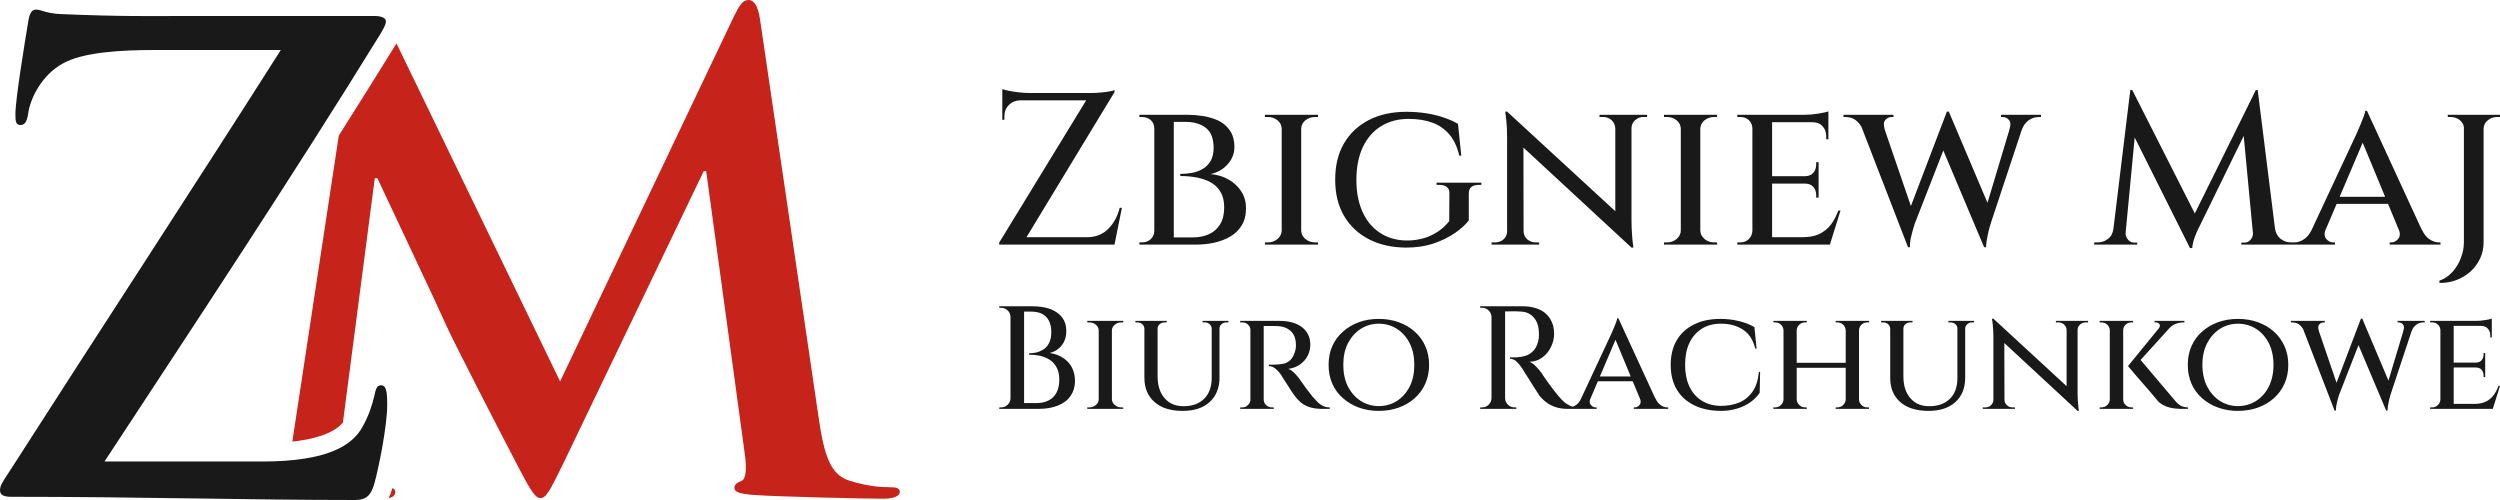 <?xml version="1.0" encoding="UTF-8"?>
<!DOCTYPE svg PUBLIC "-//W3C//DTD SVG 1.1//EN" "http://www.w3.org/Graphics/SVG/1.1/DTD/svg11.dtd">
<!-- Creator: CorelDRAW SE -->
<svg xmlns="http://www.w3.org/2000/svg" xml:space="preserve" width="250px" height="50px" version="1.1" style="shape-rendering:geometricPrecision; text-rendering:geometricPrecision; image-rendering:optimizeQuality; fill-rule:evenodd; clip-rule:evenodd"
viewBox="0 0 250 50"
 xmlns:xlink="http://www.w3.org/1999/xlink">
 <defs>
  <style type="text/css">
   <![CDATA[
    .fil2 {fill:#191919;fill-rule:nonzero}
    .fil1 {fill:#191919;fill-rule:nonzero}
    .fil0 {fill:#C6231B;fill-rule:nonzero}
   ]]>
  </style>
 </defs>
 <g id="Warstwa_x0020_1">
  <path class="fil0" d="M29.34 43.46c-0.03,0.23 -0.07,0.46 -0.11,0.7 1.93,-0.21 4.02,-0.7 5.06,-1.9l3.19 -24.44 0.26 0c2.24,4.81 6.09,12.89 6.66,14.23 0.77,1.8 5.84,11.6 7.38,14.55 1.02,1.93 1.66,3.21 2.24,3.21 0.58,0 0.9,-0.58 2.37,-3.59l13.98 -29.1 0.25 0 3.85 28.2c0.26,1.8 0.06,2.63 -0.32,2.76 -0.45,0.19 -0.71,0.38 -0.71,0.7 0,0.39 0.39,0.58 1.86,0.71 2.57,0.19 11.41,0.38 13.02,0.38 0.89,0 1.66,-0.19 1.66,-0.7 0,-0.39 -0.45,-0.45 -1.02,-0.45 -0.84,0 -2.12,-0.07 -3.98,-0.64 -1.92,-0.58 -2.56,-2.44 -3.14,-6.48l-5.83 -39.61c-0.19,-1.35 -0.58,-1.99 -1.16,-1.99 -0.57,0 -0.89,0.51 -1.41,1.54l-17.43 36.6 -16.36 -33.8c-1.91,3.08 -3.83,6.16 -5.77,9.22l-4.54 29.9zm9.53 6.35c0.43,-0.09 0.66,-0.27 0.66,-0.64 0,-0.17 -0.11,-0.28 -0.29,-0.35l-0.01 0.01c-0.1,0.36 -0.22,0.68 -0.36,0.98z"/>
  <path class="fil1" d="M10.45 46.15c9.04,-13.78 18.78,-28.46 27.63,-42.82 0.25,-0.45 0.51,-0.83 0.51,-1.21 0,-0.32 -0.45,-0.52 -1.09,-0.52l-19.55 0c-2.63,0 -5.71,0.07 -11.8,-0.19 -1.6,-0.06 -1.98,-0.45 -2.56,-0.45 -0.38,0 -0.64,0.32 -0.77,1.22 -0.32,1.92 -1.28,7.76 -1.28,9.23 0,0.77 0.06,1.09 0.51,1.09 0.39,0 0.64,-0.26 0.77,-1.15 0.19,-1.48 1.35,-3.85 3.46,-5 2.05,-1.16 5.96,-1.35 9.23,-1.35l12.57 0c-8.59,13.53 -18.08,28.01 -27.12,42.12 -0.77,1.15 -0.96,1.47 -0.96,1.92 0,0.45 0.38,0.64 1.09,0.64 12.95,0 23.72,0.32 34.42,0.32 1.16,0 1.61,-0.51 1.93,-1.67 0.45,-1.6 1.28,-5.77 1.28,-7.82 0,-1.53 -0.13,-1.98 -0.64,-1.98 -0.39,0 -0.51,0.38 -0.64,1.02 -0.2,0.9 -0.58,2.05 -1.16,3.08 -1.02,1.92 -3.52,3.52 -10.06,3.52l-15.77 0z"/>
  <path class="fil2" d="M111.45 9.01c0,0 0,0.04 0,0.1 0,0.07 0,0.1 0,0.1l-9.25 15.25 -2.28 0 0 -0.2 8.7 -14.23 -8.39 0 0 -0.73 8.93 0c0.29,0 0.59,-0.02 0.92,-0.05 0.32,-0.02 0.61,-0.06 0.86,-0.11 0.26,-0.04 0.43,-0.08 0.51,-0.13zm0.02 14.71l-0.12 0.74 -10 0 0 -0.74 10.12 0zm0.72 -2.94l-0.74 3.68 -3.22 0 0.19 -0.58 0.29 -0.16c0.85,0 1.55,-0.27 2.11,-0.83 0.55,-0.55 0.94,-1.26 1.15,-2.11l0.22 0zm-10.17 -10.75c-0.46,0.02 -0.84,0.17 -1.13,0.47 -0.3,0.29 -0.45,0.67 -0.45,1.13l0 0.35 -0.21 0 0 -2.01 1.79 0 0 0.06zm-1.79 -1.12c0.14,0.05 0.36,0.11 0.66,0.17 0.29,0.06 0.62,0.11 0.98,0.15 0.36,0.04 0.69,0.07 0.99,0.07l-2.63 0.23 0 -0.62zm15.68 2.57l2.9 0c0.44,0 0.94,0.04 1.47,0.12 0.53,0.08 1.04,0.23 1.51,0.44 0.48,0.22 0.87,0.54 1.18,0.98 0.31,0.43 0.47,1 0.47,1.71 0,0.46 -0.12,0.88 -0.35,1.26 -0.23,0.38 -0.53,0.69 -0.88,0.93 -0.37,0.24 -0.75,0.4 -1.15,0.49 0.68,0.06 1.28,0.24 1.81,0.55 0.54,0.31 0.96,0.71 1.27,1.2 0.31,0.49 0.46,1.04 0.46,1.64 0,0.7 -0.14,1.28 -0.43,1.74 -0.29,0.47 -0.67,0.85 -1.17,1.13 -0.49,0.28 -1.03,0.48 -1.62,0.61 -0.59,0.12 -1.18,0.18 -1.77,0.18l-2.42 0c0,0 0,-0.06 0.01,-0.18 0,-0.13 0.01,-0.25 0.01,-0.36 0,-0.12 0,-0.18 0,-0.18l2.07 0c0.59,0 1.12,-0.1 1.59,-0.31 0.47,-0.21 0.85,-0.53 1.13,-0.98 0.28,-0.45 0.42,-1.02 0.42,-1.71 0,-0.64 -0.13,-1.16 -0.38,-1.57 -0.25,-0.41 -0.59,-0.73 -1,-0.95 -0.42,-0.23 -0.89,-0.38 -1.41,-0.48 -0.52,-0.09 -1.05,-0.14 -1.6,-0.14l0 -0.21c0.37,0 0.76,-0.03 1.15,-0.1 0.38,-0.07 0.74,-0.19 1.06,-0.38 0.33,-0.19 0.6,-0.45 0.81,-0.79 0.2,-0.34 0.31,-0.78 0.31,-1.33 0,-0.92 -0.25,-1.59 -0.76,-1.99 -0.5,-0.4 -1.18,-0.61 -2.03,-0.61l-2.47 0c0,-0.01 -0.01,-0.07 -0.05,-0.19 -0.03,-0.11 -0.07,-0.23 -0.1,-0.35 -0.03,-0.11 -0.04,-0.17 -0.04,-0.17zm1.47 0l0 12.98 -1.95 0 0 -12.98 1.95 0zm-1.88 11.59l0 1.39 -1.56 0 0 -0.22c0,0 0.04,0 0.12,0 0.08,0 0.12,0 0.12,0 0.37,0 0.68,-0.11 0.91,-0.34 0.23,-0.23 0.34,-0.51 0.34,-0.83l0.07 0zm0 -10.21l-0.07 0c0,-0.34 -0.11,-0.62 -0.34,-0.84 -0.23,-0.21 -0.54,-0.32 -0.91,-0.32 0,0 -0.04,0 -0.12,0 -0.08,0 -0.12,0 -0.12,0l0 -0.22 1.56 0 0 1.38zm14.62 -1.38l0 12.98 -1.95 0 0 -12.98 1.95 0zm-1.88 11.59l0 1.39 -1.75 0 0 -0.22c0,0 0.04,0 0.14,0 0.09,0 0.15,0 0.16,0 0.37,0 0.7,-0.11 0.96,-0.34 0.27,-0.23 0.41,-0.51 0.42,-0.83l0.07 0zm1.82 0l0.06 0c0.01,0.32 0.15,0.6 0.42,0.83 0.27,0.23 0.6,0.34 0.99,0.34 0,0 0.04,0 0.13,0 0.08,0 0.13,0 0.13,0l0.02 0.22 -1.75 0 0 -1.39zm0 -10.21l0 -1.38 1.75 0 -0.02 0.22c0,0 -0.05,0 -0.13,0 -0.09,0 -0.13,0 -0.13,0 -0.39,0 -0.72,0.11 -0.99,0.33 -0.27,0.22 -0.41,0.5 -0.42,0.83l-0.06 0zm-1.82 0l-0.07 0c-0.01,-0.33 -0.15,-0.61 -0.42,-0.83 -0.26,-0.22 -0.59,-0.33 -0.98,-0.33 0,0 -0.05,0 -0.14,0 -0.1,0 -0.14,0 -0.14,0l0 -0.22 1.75 0 0 1.38zm12.41 -1.68c0.67,0 1.31,0.05 1.92,0.14 0.61,0.09 1.19,0.23 1.74,0.41 0.55,0.18 1.05,0.4 1.49,0.66l0.33 3.18 -0.2 0c-0.2,-0.87 -0.53,-1.57 -0.98,-2.11 -0.46,-0.54 -1.02,-0.94 -1.7,-1.19 -0.68,-0.25 -1.47,-0.38 -2.38,-0.38 -1.07,0 -1.99,0.25 -2.78,0.74 -0.78,0.49 -1.39,1.19 -1.82,2.11 -0.42,0.91 -0.63,2 -0.63,3.27 0,1.23 0.21,2.3 0.63,3.21 0.41,0.9 1,1.6 1.77,2.09 0.76,0.49 1.66,0.74 2.68,0.74 0.55,0 1.07,-0.07 1.58,-0.21 0.5,-0.13 0.98,-0.35 1.43,-0.64 0.44,-0.28 0.84,-0.64 1.19,-1.08l0.02 -2.79c0.01,-0.27 -0.07,-0.48 -0.25,-0.62 -0.18,-0.15 -0.42,-0.22 -0.73,-0.22l-0.3 0 0 -0.22 4.48 0 0 0.22 -0.28 0c-0.65,0 -0.98,0.29 -0.98,0.86l0 2.69c-0.31,0.42 -0.77,0.83 -1.37,1.25 -0.6,0.42 -1.31,0.77 -2.13,1.05 -0.82,0.28 -1.74,0.42 -2.77,0.42 -1.43,-0.01 -2.67,-0.29 -3.73,-0.84 -1.06,-0.55 -1.89,-1.33 -2.48,-2.34 -0.59,-1.01 -0.88,-2.21 -0.88,-3.61 0,-1.41 0.29,-2.62 0.88,-3.63 0.59,-1.01 1.42,-1.79 2.49,-2.34 1.07,-0.55 2.32,-0.82 3.76,-0.82zm10.06 -0.02l12.22 11.25 0.22 2.35 -12.2 -11.29 -0.24 -2.31zm0.07 11.96l0 1.34 -1.62 0 0 -0.22c0,0 0.06,0 0.18,0 0.12,0 0.18,0 0.18,0 0.34,0 0.62,-0.11 0.85,-0.32 0.23,-0.22 0.34,-0.49 0.34,-0.8l0.07 0zm1.58 0c0,0.31 0.12,0.58 0.35,0.8 0.24,0.21 0.52,0.32 0.84,0.32 0,0 0.06,0 0.18,0 0.12,0 0.18,0 0.18,0l0 0.22 -1.62 0 0 -1.34 0.07 0zm-1.65 -11.96l1.63 1.9 0.02 11.4 -1.65 0 0 -10.66c0,-0.74 -0.03,-1.36 -0.09,-1.88 -0.07,-0.51 -0.1,-0.76 -0.1,-0.76l0.19 0zm12.44 0.32l0 10.58c0,0.48 0.02,0.92 0.05,1.33 0.02,0.41 0.06,0.74 0.09,0.99 0.04,0.26 0.05,0.38 0.05,0.38l-0.19 0 -1.62 -1.92 0 -11.36 1.62 0zm-0.06 1.34l0 -1.34 1.62 0 0 0.22c0,0 -0.06,0 -0.19,0 -0.12,0 -0.18,0 -0.18,0 -0.32,0 -0.59,0.11 -0.83,0.32 -0.24,0.22 -0.36,0.48 -0.36,0.8l-0.06 0zm-1.56 0c-0.02,-0.32 -0.14,-0.58 -0.37,-0.8 -0.23,-0.21 -0.51,-0.32 -0.84,-0.32 0,0 -0.06,0 -0.19,0 -0.12,0 -0.18,0 -0.18,0l0 -0.22 1.62 0 0 1.34 -0.04 0zm8.5 -1.34l0 12.98 -1.95 0 0 -12.98 1.95 0zm-1.88 11.59l0 1.39 -1.75 0 0 -0.22c0,0 0.04,0 0.14,0 0.09,0 0.14,0 0.16,0 0.37,0 0.69,-0.11 0.96,-0.34 0.27,-0.23 0.41,-0.51 0.42,-0.83l0.07 0zm1.81 0l0.07 0c0.01,0.32 0.16,0.6 0.42,0.83 0.27,0.23 0.6,0.34 0.98,0.34 0,0 0.05,0 0.14,0 0.08,0 0.13,0 0.13,0l0.02 0.22 -1.76 0 0 -1.39zm0 -10.21l0 -1.38 1.76 0 -0.02 0.22c0,0 -0.05,0 -0.13,0 -0.09,0 -0.14,0 -0.14,0 -0.38,0 -0.71,0.11 -0.98,0.33 -0.26,0.22 -0.41,0.5 -0.42,0.83l-0.07 0zm-1.81 0l-0.07 0c-0.01,-0.33 -0.15,-0.61 -0.42,-0.83 -0.27,-0.22 -0.59,-0.33 -0.98,-0.33 0,0 -0.05,0 -0.14,0 -0.1,0 -0.14,0 -0.14,0l0 -0.22 1.75 0 0 1.38zm9.06 -1.38l0 12.98 -1.97 0 0 -12.98 1.97 0zm5.56 12.24l0.15 0.74 -5.75 0 0 -0.74 5.6 0zm-0.91 -6.1l0 0.74 -4.69 0 0 -0.74 4.69 0zm0.98 -6.14l0 0.74 -5.67 0 0 -0.74 5.67 0zm1.21 9.58l-1.06 3.4 -3.44 0 0.71 -0.74c0.68,0 1.25,-0.11 1.7,-0.33 0.45,-0.23 0.83,-0.54 1.14,-0.94 0.3,-0.41 0.54,-0.87 0.73,-1.39l0.22 0zm-2.19 -2.74l0 1.44 -0.24 0 0 -0.23c0,-0.33 -0.09,-0.61 -0.29,-0.84 -0.19,-0.22 -0.48,-0.33 -0.85,-0.33l0 -0.04 1.38 0zm0 -2.1l0 1.45 -1.38 0 0 -0.05c0.37,0 0.66,-0.11 0.85,-0.34 0.2,-0.23 0.29,-0.51 0.29,-0.83l0 -0.23 0.24 0zm0.98 -4.07l0 1.78 -0.22 0 0 -0.29c0,-0.42 -0.12,-0.76 -0.37,-1.02 -0.24,-0.27 -0.58,-0.4 -1.02,-0.4l0 -0.07 1.61 0zm0 -1.01l0 0.56 -2.41 -0.22c0.45,0 0.92,-0.04 1.41,-0.12 0.49,-0.08 0.82,-0.15 1,-0.22zm-7.55 11.93l0.23 1.39 -1.79 0 0 -0.22c0,0 0.04,0 0.14,0 0.09,0 0.15,0 0.16,0 0.35,0 0.63,-0.11 0.86,-0.34 0.22,-0.23 0.34,-0.51 0.35,-0.83l0.05 0zm0 -10.23l-0.05 0c-0.01,-0.33 -0.13,-0.6 -0.35,-0.82 -0.23,-0.21 -0.51,-0.32 -0.86,-0.32 -0.01,0 -0.07,0 -0.16,0 -0.1,0 -0.14,0 -0.14,0l0 -0.22 1.79 0 -0.23 1.36zm10.44 -1.23l2.28 0 3.31 9.67 -0.52 3.44 -5.07 -13.11zm9.15 -0.45l0.26 1.82 -3.67 9.4c0,0 -0.04,0.12 -0.11,0.36 -0.08,0.24 -0.15,0.54 -0.24,0.9 -0.09,0.36 -0.13,0.72 -0.13,1.08l-0.19 0 -0.48 -2.1 4.37 -11.46 0.19 0zm0 0l4.2 9.9 -0.67 3.66 -4.48 -10.62 0.95 -2.94zm7.75 0.45l-3.57 10.77c0,0 -0.04,0.13 -0.11,0.38 -0.07,0.25 -0.14,0.56 -0.21,0.91 -0.08,0.35 -0.12,0.7 -0.14,1.05l-0.19 0 -0.37 -2.08 3.31 -11.03 1.28 0zm-1.69 1.34c0.15,-0.45 0.13,-0.77 -0.05,-0.96 -0.18,-0.2 -0.39,-0.29 -0.62,-0.29l-0.17 0 0 -0.22 4 0 0 0.22c0,0 -0.02,0 -0.08,0 -0.05,0 -0.07,0 -0.07,0 -0.42,0 -0.79,0.11 -1.1,0.34 -0.31,0.23 -0.52,0.54 -0.66,0.91l-1.25 0zm-12.46 0l-2.21 0c-0.15,-0.37 -0.38,-0.68 -0.67,-0.91 -0.29,-0.23 -0.64,-0.34 -1.08,-0.34 0,0 -0.03,0 -0.08,0 -0.06,0 -0.09,0 -0.09,0l0 -0.22 5 0 0 0.22 -0.18 0c-0.23,0 -0.44,0.09 -0.63,0.29 -0.18,0.19 -0.2,0.51 -0.06,0.96zm37.1 -3.94l0.17 1.76 -5.75 11.77c0,0 -0.06,0.12 -0.19,0.37 -0.12,0.25 -0.24,0.56 -0.37,0.9 -0.12,0.35 -0.19,0.68 -0.22,1l-0.22 0 -0.47 -1.54 7.05 -14.26zm-13.76 13.87l0 1.58 -2.4 0 0 -0.22c0.01,0 0.08,0 0.18,0 0.11,0 0.17,0 0.17,0 0.39,0 0.73,-0.12 1.03,-0.35 0.31,-0.24 0.49,-0.58 0.54,-1.01l0.48 0zm0.74 0.35c0,0.01 0,0.03 0,0.04 0,0.02 0,0.04 0,0.07 0,0.22 0.08,0.44 0.25,0.63 0.16,0.2 0.36,0.29 0.59,0.29l0.32 0 0 0.2 -1.31 0 0 -1.23 0.15 0zm0.47 -14.22l0.2 0 0.54 1.58 -1.32 13.87 -1.3 0 1.88 -15.45zm0.2 0l6.51 12.85 -0.74 2.95 -6.23 -12.46 0.46 -3.34zm12.54 0l1.93 15.45 -2.3 0 -1.14 -12.05 1.32 -3.4 0.19 0zm1.28 13.87l0.45 0c0.08,0.43 0.26,0.77 0.57,1.01 0.3,0.23 0.64,0.35 1.01,0.35 0,0 0.06,0 0.18,0 0.11,0 0.17,0 0.17,0l0 0.22 -2.38 0 0 -1.58zm-1.75 0.35l0.15 0 0 1.23 -1.32 0 0 -0.2 0.32 0c0.25,0 0.45,-0.09 0.61,-0.29 0.16,-0.19 0.24,-0.41 0.24,-0.63 0,-0.03 0,-0.05 0,-0.07 0,-0.01 0,-0.03 0,-0.04zm11.4 -12.14l6.1 13.24 -2.36 0 -4.41 -10.64 0.67 -2.6zm-4.14 11.84c-0.15,0.41 -0.13,0.74 0.07,0.97 0.2,0.23 0.43,0.34 0.69,0.34l0.18 0 0 0.22 -4.2 0 0 -0.22c0,0 0.03,0 0.08,0 0.06,0 0.09,0 0.09,0 0.29,0 0.59,-0.1 0.91,-0.3 0.32,-0.2 0.59,-0.54 0.82,-1.01l1.36 0zm4.14 -11.84l0.13 1.86 -4.87 11.44 -1.45 0 5.11 -10.94c0.01,-0.03 0.06,-0.14 0.15,-0.34 0.08,-0.19 0.18,-0.42 0.29,-0.68 0.11,-0.26 0.21,-0.51 0.3,-0.76 0.1,-0.24 0.15,-0.43 0.16,-0.58l0.18 0zm2.33 8.59l0 0.71 -5.66 0 0 -0.71 5.66 0zm0.85 3.25l2.29 0c0.22,0.47 0.48,0.81 0.8,1.01 0.32,0.2 0.62,0.3 0.91,0.3 0,0 0.03,0 0.09,0 0.05,0 0.08,0 0.08,0l0 0.22 -5.08 0 0 -0.22 0.17 0c0.25,0 0.47,-0.11 0.67,-0.34 0.2,-0.23 0.23,-0.56 0.07,-0.97zm8.48 -11.45l0 12.76c0,0.58 -0.12,1.12 -0.36,1.63 -0.24,0.5 -0.56,0.94 -0.98,1.31 -0.41,0.36 -0.88,0.64 -1.41,0.84 -0.54,0.19 -1.09,0.29 -1.67,0.27l0 -0.22c0.49,-0.17 0.92,-0.46 1.29,-0.86 0.37,-0.41 0.65,-0.87 0.85,-1.39 0.21,-0.52 0.31,-1.05 0.31,-1.6l0 -12.74 1.97 0zm-1.88 0l0 1.38 -0.07 0c-0.01,-0.33 -0.15,-0.61 -0.41,-0.83 -0.26,-0.22 -0.58,-0.33 -0.95,-0.33l-0.26 0 -0.02 -0.22 1.71 0zm3.52 0l0 0.22 -0.28 0c-0.36,0 -0.68,0.11 -0.94,0.33 -0.27,0.22 -0.41,0.5 -0.42,0.83l-0.07 0 0 -1.38 1.71 0zm-148.6 19.15l1.88 0c0.69,0 1.29,0.1 1.79,0.29 0.5,0.2 0.89,0.48 1.16,0.84 0.27,0.37 0.4,0.81 0.4,1.33 0,0.43 -0.08,0.8 -0.24,1.11 -0.16,0.3 -0.37,0.55 -0.62,0.73 -0.25,0.18 -0.52,0.31 -0.81,0.37 0.51,0.07 0.96,0.23 1.35,0.49 0.38,0.25 0.68,0.57 0.88,0.96 0.21,0.4 0.31,0.84 0.31,1.35 0,0.57 -0.15,1.06 -0.43,1.48 -0.29,0.42 -0.71,0.75 -1.26,0.97 -0.54,0.22 -1.2,0.34 -1.96,0.34l-1.57 0c0,0 0,-0.05 0.01,-0.15 0,-0.1 0.01,-0.19 0.01,-0.28 0,-0.1 0,-0.15 0,-0.15l1.3 0c0.49,0 0.91,-0.08 1.25,-0.26 0.35,-0.17 0.62,-0.44 0.8,-0.79 0.19,-0.35 0.28,-0.78 0.28,-1.29 0,-0.51 -0.09,-0.92 -0.28,-1.25 -0.18,-0.33 -0.42,-0.58 -0.71,-0.76 -0.3,-0.18 -0.62,-0.31 -0.98,-0.39 -0.36,-0.07 -0.71,-0.1 -1.05,-0.1l0 -0.14c0.23,0 0.47,-0.03 0.72,-0.08 0.25,-0.06 0.5,-0.17 0.73,-0.31 0.22,-0.15 0.41,-0.36 0.55,-0.64 0.14,-0.28 0.22,-0.64 0.22,-1.08 0,-0.46 -0.08,-0.84 -0.24,-1.15 -0.16,-0.31 -0.39,-0.53 -0.69,-0.69 -0.31,-0.15 -0.69,-0.22 -1.13,-0.22l-1.52 0c0,-0.01 -0.01,-0.06 -0.04,-0.14 -0.02,-0.09 -0.04,-0.17 -0.07,-0.26 -0.03,-0.09 -0.04,-0.13 -0.04,-0.13zm1.01 0l0 10.26 -1.36 0 0 -10.26 1.36 0zm-1.32 9.19l0 1.07 -1.17 0 0.02 -0.15c0.02,0 0.05,0 0.09,0 0.05,0 0.07,0 0.08,0 0.26,0 0.48,-0.09 0.66,-0.27 0.19,-0.18 0.28,-0.4 0.28,-0.65l0.04 0zm0 -8.12l-0.04 0c0,-0.25 -0.09,-0.47 -0.28,-0.65 -0.18,-0.18 -0.4,-0.27 -0.66,-0.27 -0.01,0 -0.03,0 -0.08,0 -0.04,0 -0.07,0 -0.09,0l-0.02 -0.15 1.17 0 0 1.07zm10.1 0.39l0 8.8 -1.32 0 0 -8.8 1.32 0zm-1.27 7.86l0 0.94 -1.19 0 0 -0.15c0,0 0.03,0 0.09,0 0.07,0 0.1,0 0.11,0 0.26,0 0.48,-0.08 0.66,-0.24 0.18,-0.15 0.27,-0.34 0.28,-0.55l0.05 0zm1.23 0l0.04 0c0.01,0.21 0.11,0.4 0.29,0.55 0.18,0.16 0.4,0.24 0.66,0.24 0,0 0.03,0 0.09,0 0.06,0 0.09,0 0.09,0l0.01 0.15 -1.18 0 0 -0.94zm0 -6.92l0 -0.94 1.18 0 -0.01 0.15c0,0 -0.03,0 -0.09,0 -0.06,0 -0.09,0 -0.09,0 -0.26,0 -0.48,0.08 -0.66,0.23 -0.18,0.15 -0.28,0.34 -0.29,0.56l-0.04 0zm-1.23 0l-0.05 0c-0.01,-0.22 -0.1,-0.41 -0.28,-0.56 -0.18,-0.15 -0.41,-0.23 -0.67,-0.23 0,0 -0.03,0 -0.1,0 -0.06,0 -0.09,0 -0.09,0l0 -0.15 1.19 0 0 0.94zm5.84 -0.94l0 5.54c0,0.93 0.24,1.66 0.7,2.19 0.46,0.54 1.09,0.8 1.9,0.8 0.88,0 1.56,-0.25 2.06,-0.75 0.5,-0.5 0.75,-1.2 0.75,-2.07l0 -5.71 0.78 0 0 5.68c0,1.02 -0.33,1.83 -0.98,2.43 -0.65,0.59 -1.54,0.89 -2.69,0.89 -1.22,0 -2.16,-0.29 -2.83,-0.89 -0.67,-0.59 -1.01,-1.39 -1.01,-2.42l0 -5.69 1.32 0zm-1.29 0l0 0.78 -0.03 0c-0.01,-0.18 -0.08,-0.34 -0.21,-0.45 -0.13,-0.12 -0.3,-0.18 -0.49,-0.18 0,0 -0.03,0 -0.1,0 -0.07,0 -0.1,0 -0.1,0l0 -0.15 0.93 0zm2.2 0l0 0.15c0,0 -0.04,0 -0.11,0 -0.07,0 -0.11,0 -0.11,0 -0.19,0 -0.35,0.06 -0.48,0.18 -0.14,0.11 -0.21,0.27 -0.21,0.45l-0.03 0 0 -0.78 0.94 0zm4.53 0l0 0.78 -0.03 0c0,-0.18 -0.07,-0.34 -0.21,-0.45 -0.13,-0.12 -0.29,-0.18 -0.48,-0.18 0,0 -0.04,0 -0.11,0 -0.07,0 -0.11,0 -0.11,0l0 -0.15 0.94 0zm1.64 0l0 0.15c0,0 -0.04,0 -0.1,0 -0.07,0 -0.11,0 -0.11,0 -0.18,0 -0.34,0.06 -0.48,0.18 -0.14,0.11 -0.2,0.27 -0.2,0.45l-0.03 0 0 -0.78 0.92 0zm3.35 0l1.79 0c0.44,0 0.85,0.05 1.22,0.15 0.37,0.1 0.69,0.25 0.96,0.45 0.28,0.2 0.49,0.45 0.64,0.75 0.16,0.29 0.23,0.64 0.23,1.04 0,0.38 -0.09,0.75 -0.26,1.09 -0.18,0.35 -0.43,0.64 -0.77,0.88 -0.33,0.23 -0.72,0.38 -1.17,0.44 0.21,0.06 0.42,0.22 0.66,0.46 0.23,0.25 0.43,0.48 0.57,0.71 0.02,0.02 0.09,0.11 0.21,0.29 0.11,0.17 0.26,0.37 0.44,0.61 0.18,0.24 0.37,0.48 0.55,0.71 0.21,0.23 0.39,0.43 0.55,0.59 0.16,0.15 0.34,0.27 0.52,0.35 0.19,0.09 0.4,0.13 0.65,0.13l0 0.15 -0.71 0c-0.53,0 -0.98,-0.06 -1.33,-0.18 -0.35,-0.12 -0.64,-0.28 -0.88,-0.48 -0.23,-0.21 -0.44,-0.43 -0.61,-0.68 -0.06,-0.07 -0.15,-0.2 -0.28,-0.39 -0.13,-0.2 -0.26,-0.4 -0.4,-0.63 -0.15,-0.22 -0.28,-0.42 -0.39,-0.6 -0.12,-0.19 -0.2,-0.31 -0.22,-0.37 -0.18,-0.27 -0.38,-0.5 -0.6,-0.68 -0.22,-0.18 -0.44,-0.27 -0.68,-0.27l0 -0.15c0,0 0.07,0 0.19,0.01 0.13,0 0.29,0 0.49,-0.01 0.25,-0.01 0.5,-0.04 0.75,-0.08 0.25,-0.04 0.48,-0.16 0.7,-0.35 0.21,-0.19 0.38,-0.49 0.5,-0.9 0.03,-0.09 0.05,-0.2 0.07,-0.33 0.02,-0.13 0.02,-0.28 0.01,-0.43 -0.02,-0.31 -0.07,-0.57 -0.17,-0.78 -0.1,-0.22 -0.23,-0.39 -0.41,-0.54 -0.17,-0.14 -0.36,-0.25 -0.57,-0.32 -0.21,-0.07 -0.43,-0.11 -0.68,-0.12 -0.36,-0.01 -0.68,-0.02 -0.96,-0.01 -0.28,0.01 -0.43,0 -0.46,-0.01 0,0 -0.01,-0.04 -0.04,-0.12 -0.02,-0.09 -0.05,-0.17 -0.07,-0.25 -0.02,-0.08 -0.04,-0.13 -0.04,-0.13zm0.18 0l0 8.8 -1.33 0 0 -8.8 1.33 0zm-1.29 7.86l0.13 0.94 -1.19 0 0 -0.15c0.01,0 0.05,0 0.11,0 0.06,0 0.09,0 0.1,0 0.23,0 0.42,-0.08 0.57,-0.24 0.16,-0.15 0.24,-0.34 0.25,-0.55l0.03 0zm0 -6.93l-0.03 0c-0.01,-0.23 -0.09,-0.41 -0.25,-0.56 -0.15,-0.15 -0.34,-0.22 -0.57,-0.22 -0.01,0 -0.04,0 -0.1,0 -0.06,0 -0.1,0 -0.11,0l0 -0.15 1.19 0 -0.13 0.93zm1.25 6.93l0.04 0c0,0.22 0.08,0.41 0.24,0.56 0.16,0.15 0.36,0.23 0.58,0.23 0,0 0.03,0 0.08,0 0.05,0 0.09,0 0.1,0l0.01 0.15 -1.2 0 0.15 -0.94zm11.54 -8.06c0.72,0 1.39,0.11 2,0.33 0.61,0.22 1.14,0.53 1.6,0.94 0.45,0.4 0.81,0.89 1.06,1.45 0.25,0.56 0.38,1.19 0.38,1.88 0,0.69 -0.13,1.32 -0.38,1.88 -0.25,0.57 -0.61,1.05 -1.06,1.45 -0.46,0.41 -0.99,0.72 -1.6,0.94 -0.61,0.22 -1.28,0.33 -2,0.33 -0.71,0 -1.37,-0.11 -1.98,-0.33 -0.6,-0.22 -1.13,-0.53 -1.59,-0.94 -0.46,-0.4 -0.82,-0.88 -1.07,-1.45 -0.25,-0.56 -0.37,-1.19 -0.37,-1.88 0,-0.69 0.12,-1.32 0.37,-1.88 0.25,-0.56 0.61,-1.05 1.07,-1.45 0.46,-0.41 0.99,-0.72 1.59,-0.94 0.61,-0.22 1.27,-0.33 1.98,-0.33zm0 8.72c0.68,0 1.3,-0.18 1.83,-0.52 0.54,-0.35 0.96,-0.83 1.27,-1.44 0.31,-0.62 0.46,-1.34 0.46,-2.16 0,-0.83 -0.15,-1.55 -0.46,-2.16 -0.31,-0.61 -0.73,-1.09 -1.27,-1.44 -0.53,-0.34 -1.15,-0.52 -1.83,-0.52 -0.66,0 -1.26,0.18 -1.8,0.52 -0.54,0.35 -0.96,0.83 -1.28,1.44 -0.31,0.61 -0.46,1.33 -0.46,2.16 0,0.82 0.15,1.54 0.46,2.16 0.32,0.61 0.74,1.09 1.28,1.44 0.54,0.34 1.14,0.52 1.8,0.52zm12.46 -9.98l2 0c0.44,0 0.85,0.06 1.23,0.18 0.38,0.11 0.71,0.28 0.98,0.52 0.27,0.23 0.48,0.51 0.63,0.85 0.16,0.34 0.24,0.74 0.24,1.2 0,0.45 -0.1,0.89 -0.31,1.31 -0.2,0.43 -0.49,0.78 -0.86,1.05 -0.36,0.28 -0.79,0.42 -1.29,0.44 0.21,0.08 0.43,0.23 0.64,0.46 0.22,0.22 0.4,0.44 0.56,0.65 0,0.01 0.06,0.11 0.18,0.28 0.12,0.18 0.28,0.4 0.46,0.66 0.19,0.26 0.38,0.51 0.57,0.77 0.19,0.25 0.36,0.46 0.5,0.62 0.2,0.24 0.39,0.44 0.58,0.6 0.19,0.16 0.4,0.29 0.62,0.38 0.22,0.09 0.47,0.14 0.74,0.14l0 0.15 -1.03 0c-0.47,0 -0.88,-0.07 -1.24,-0.19 -0.37,-0.12 -0.68,-0.29 -0.94,-0.5 -0.27,-0.21 -0.49,-0.43 -0.68,-0.68 -0.03,-0.07 -0.11,-0.19 -0.24,-0.38 -0.12,-0.18 -0.26,-0.4 -0.41,-0.64 -0.15,-0.24 -0.3,-0.47 -0.44,-0.7 -0.15,-0.24 -0.28,-0.44 -0.39,-0.61 -0.1,-0.17 -0.17,-0.29 -0.2,-0.33 -0.17,-0.27 -0.35,-0.49 -0.56,-0.69 -0.2,-0.19 -0.43,-0.29 -0.67,-0.3l0 -0.14c0.01,0 0.08,0 0.21,0.01 0.13,0 0.29,0 0.46,-0.01 0.26,-0.01 0.53,-0.05 0.82,-0.13 0.28,-0.08 0.55,-0.23 0.79,-0.46 0.24,-0.22 0.42,-0.55 0.53,-0.99 0.03,-0.1 0.05,-0.22 0.07,-0.37 0.01,-0.15 0.02,-0.3 0.01,-0.45 -0.01,-0.68 -0.18,-1.2 -0.51,-1.58 -0.33,-0.37 -0.75,-0.57 -1.28,-0.59 -0.23,-0.02 -0.46,-0.03 -0.7,-0.03 -0.25,0.01 -0.46,0.01 -0.63,0.01 -0.18,0 -0.28,0 -0.3,0 0,-0.01 -0.01,-0.05 -0.03,-0.14 -0.03,-0.08 -0.05,-0.16 -0.08,-0.25 -0.02,-0.08 -0.03,-0.12 -0.03,-0.12zm0.18 0l0 10.26 -1.36 0 0 -10.26 1.36 0zm-1.31 9.19l0 1.07 -1.18 0 0 -0.15c0,0 0.04,0 0.1,0 0.06,0 0.09,0 0.09,0 0.26,0 0.48,-0.09 0.66,-0.27 0.18,-0.18 0.27,-0.4 0.28,-0.65l0.05 0zm0 -8.12l-0.05 0c-0.01,-0.25 -0.1,-0.47 -0.28,-0.65 -0.18,-0.18 -0.4,-0.27 -0.66,-0.27 0,0 -0.03,0 -0.09,0 -0.06,0 -0.1,0 -0.1,0l0 -0.15 1.18 0 0 1.07zm1.27 8.12l0.04 0c0,0.25 0.1,0.47 0.28,0.65 0.19,0.18 0.41,0.27 0.66,0.27 0.01,0 0.04,0 0.1,0 0.05,0 0.08,0 0.08,0l0 0.15 -1.16 0 0 -1.07zm11.37 -7.99l4.13 8.97 -1.59 0 -2.99 -7.21 0.45 -1.76zm-2.8 8.01c-0.11,0.29 -0.09,0.51 0.05,0.66 0.13,0.16 0.29,0.24 0.47,0.24l0.11 0 0 0.15 -2.84 0 0 -0.15c0,0 0.02,0 0.06,0 0.04,0 0.06,0 0.06,0 0.19,0 0.4,-0.07 0.61,-0.21 0.22,-0.13 0.4,-0.36 0.56,-0.69l0.92 0zm2.8 -8.01l0.09 1.26 -3.3 7.75 -0.98 0 3.46 -7.41c0.01,-0.02 0.04,-0.1 0.1,-0.23 0.06,-0.13 0.13,-0.28 0.2,-0.46 0.07,-0.18 0.14,-0.35 0.2,-0.51 0.07,-0.17 0.1,-0.3 0.11,-0.4l0.12 0zm1.58 5.82l0 0.48 -3.84 0 0 -0.48 3.84 0zm0.58 2.19l1.55 0c0.14,0.33 0.33,0.56 0.54,0.69 0.21,0.14 0.42,0.21 0.62,0.21 0,0 0.02,0 0.05,0 0.04,0 0.06,0 0.06,0l0 0.15 -3.44 0 0 -0.15 0.12 0c0.16,0 0.31,-0.08 0.45,-0.24 0.14,-0.15 0.15,-0.37 0.05,-0.66zm12.01 -2.65l-0.04 2.08c-0.24,0.37 -0.55,0.68 -0.94,0.96 -0.38,0.27 -0.83,0.48 -1.33,0.63 -0.5,0.16 -1.05,0.23 -1.65,0.23 -1.02,-0.01 -1.91,-0.2 -2.65,-0.57 -0.75,-0.37 -1.33,-0.9 -1.73,-1.58 -0.4,-0.68 -0.6,-1.49 -0.6,-2.45 0,-0.96 0.2,-1.78 0.6,-2.46 0.4,-0.69 0.98,-1.21 1.73,-1.58 0.74,-0.38 1.63,-0.56 2.65,-0.56 0.63,0 1.24,0.07 1.84,0.22 0.6,0.14 1.12,0.35 1.55,0.6l0.22 2.15 -0.13 0c-0.23,-0.89 -0.64,-1.53 -1.26,-1.91 -0.61,-0.39 -1.33,-0.58 -2.17,-0.58 -0.75,0 -1.4,0.17 -1.93,0.51 -0.53,0.34 -0.94,0.81 -1.23,1.42 -0.29,0.61 -0.43,1.34 -0.43,2.17 0,0.83 0.14,1.56 0.43,2.18 0.29,0.61 0.7,1.08 1.22,1.41 0.53,0.34 1.16,0.51 1.89,0.53 0.73,0 1.36,-0.12 1.9,-0.35 0.54,-0.23 0.98,-0.6 1.32,-1.1 0.34,-0.49 0.54,-1.14 0.62,-1.95l0.12 0zm9.89 -5.1l0 8.8 -1.33 0 0 -8.8 1.33 0zm-6.23 0l0 8.8 -1.32 0 0 -8.8 1.32 0zm5.04 4.19l0 0.5 -5.18 0 0 -0.5 5.18 0zm-6.31 3.67l0 0.94 -1.06 0 0 -0.15c0,0 0.03,0 0.09,0 0.06,0 0.09,0 0.09,0 0.22,0 0.42,-0.08 0.58,-0.24 0.16,-0.15 0.24,-0.34 0.25,-0.55l0.05 0zm1.24 0l0.03 0c0.01,0.21 0.1,0.4 0.26,0.55 0.16,0.16 0.35,0.24 0.58,0.24 0,0 0.03,0 0.08,0 0.06,0 0.09,0 0.09,0l0 0.15 -1.04 0 0 -0.94zm0 -6.92l0 -0.94 1.04 0 0 0.15c0,0 -0.03,0 -0.09,0 -0.05,0 -0.08,0 -0.08,0 -0.23,0 -0.42,0.08 -0.58,0.23 -0.16,0.15 -0.25,0.34 -0.26,0.56l-0.03 0zm-1.24 0l-0.05 0c-0.01,-0.22 -0.09,-0.41 -0.25,-0.56 -0.16,-0.15 -0.36,-0.23 -0.58,-0.23 0,0 -0.03,0 -0.09,0 -0.06,0 -0.09,0 -0.09,0l0 -0.15 1.06 0 0 0.94zm6.21 6.92l0 0.94 -1.04 0 0 -0.15c0,0 0.03,0 0.08,0 0.05,0 0.08,0 0.08,0 0.24,0 0.43,-0.08 0.59,-0.24 0.15,-0.15 0.24,-0.34 0.25,-0.55l0.04 0zm1.25 0l0.04 0c0.01,0.21 0.09,0.4 0.25,0.55 0.15,0.16 0.35,0.24 0.58,0.24 0,0 0.03,0 0.08,0 0.06,0 0.09,0 0.09,0l0 0.15 -1.04 0 0 -0.94zm0 -6.92l0 -0.94 1.05 0 0 0.15c0,0 -0.03,0 -0.09,0 -0.06,0 -0.09,0 -0.09,0 -0.23,0 -0.43,0.08 -0.58,0.23 -0.16,0.15 -0.24,0.34 -0.25,0.56l-0.04 0zm-1.25 0l-0.04 0c-0.01,-0.22 -0.1,-0.41 -0.25,-0.56 -0.16,-0.15 -0.35,-0.23 -0.59,-0.23 0,0 -0.03,0 -0.08,0 -0.05,0 -0.08,0 -0.08,0l0 -0.15 1.04 0 0 0.94zm5.73 -0.94l0 5.54c0,0.93 0.23,1.66 0.7,2.19 0.46,0.54 1.09,0.8 1.89,0.8 0.88,0 1.57,-0.25 2.07,-0.75 0.5,-0.5 0.74,-1.2 0.74,-2.07l0 -5.71 0.78 0 0 5.68c0,1.02 -0.32,1.83 -0.97,2.43 -0.65,0.59 -1.55,0.89 -2.69,0.89 -1.22,0 -2.17,-0.29 -2.84,-0.89 -0.67,-0.59 -1,-1.39 -1,-2.42l0 -5.69 1.32 0zm-1.29 0l0 0.78 -0.03 0c-0.01,-0.18 -0.08,-0.34 -0.21,-0.45 -0.13,-0.12 -0.3,-0.18 -0.5,-0.18 0,0 -0.03,0 -0.1,0 -0.07,0 -0.1,0 -0.1,0l0 -0.15 0.94 0zm2.2 0l0 0.15c0,0 -0.04,0 -0.11,0 -0.07,0 -0.11,0 -0.11,0 -0.19,0 -0.35,0.06 -0.49,0.18 -0.13,0.11 -0.2,0.27 -0.2,0.45l-0.03 0 0 -0.78 0.94 0zm4.52 0l0 0.78 -0.03 0c0,-0.18 -0.06,-0.34 -0.2,-0.45 -0.14,-0.12 -0.3,-0.18 -0.48,-0.18 0,0 -0.04,0 -0.11,0 -0.08,0 -0.11,0 -0.11,0l0 -0.15 0.93 0zm1.64 0l0 0.15c0,0 -0.03,0 -0.1,0 -0.07,0 -0.1,0 -0.1,0 -0.19,0 -0.35,0.06 -0.48,0.18 -0.14,0.11 -0.21,0.27 -0.21,0.45l-0.03 0 0 -0.78 0.92 0zm1.93 -0.22l8.27 7.62 0.15 1.6 -8.26 -7.65 -0.16 -1.57zm0.04 8.11l0 0.91 -1.1 0 0 -0.15c0,0 0.04,0 0.12,0 0.09,0 0.13,0 0.13,0 0.22,0 0.41,-0.07 0.57,-0.22 0.16,-0.15 0.24,-0.33 0.24,-0.54l0.04 0zm1.07 0c0,0.21 0.08,0.39 0.24,0.54 0.16,0.15 0.35,0.22 0.57,0.22 0,0 0.04,0 0.12,0 0.08,0 0.12,0 0.12,0l0 0.15 -1.09 0 0 -0.91 0.04 0zm-1.11 -8.11l1.09 1.29 0.02 7.73 -1.11 0 0 -7.23c0,-0.5 -0.03,-0.92 -0.07,-1.26 -0.05,-0.35 -0.07,-0.53 -0.07,-0.53l0.14 0zm8.42 0.22l0 7.17c0,0.32 0.01,0.62 0.03,0.9 0.02,0.28 0.04,0.5 0.06,0.67 0.03,0.18 0.04,0.26 0.04,0.26l-0.13 0 -1.1 -1.3 0 -7.7 1.1 0zm-0.04 0.91l0 -0.91 1.09 0 0 0.15c0,0 -0.04,0 -0.12,0 -0.08,0 -0.12,0 -0.12,0 -0.22,0 -0.41,0.07 -0.57,0.22 -0.16,0.15 -0.24,0.33 -0.24,0.54l-0.04 0zm-1.06 0c-0.01,-0.21 -0.09,-0.39 -0.25,-0.54 -0.15,-0.15 -0.35,-0.22 -0.57,-0.22 0,0 -0.04,0 -0.12,0 -0.09,0 -0.13,0 -0.13,0l0 -0.15 1.1 0 0 0.91 -0.03 0zm7.21 2.77l3.63 4.29c0.18,0.22 0.36,0.38 0.55,0.5 0.19,0.11 0.44,0.17 0.74,0.18l0 0.15 -0.73 0c-0.12,0 -0.27,-0.01 -0.45,-0.03 -0.19,-0.01 -0.4,-0.04 -0.63,-0.1 -0.23,-0.05 -0.46,-0.14 -0.69,-0.27 -0.24,-0.13 -0.45,-0.31 -0.63,-0.54 -0.02,-0.02 -0.1,-0.12 -0.24,-0.29 -0.15,-0.17 -0.33,-0.38 -0.54,-0.64 -0.21,-0.25 -0.44,-0.51 -0.69,-0.79 -0.24,-0.27 -0.47,-0.53 -0.68,-0.78 -0.21,-0.25 -0.38,-0.45 -0.51,-0.61 -0.13,-0.15 -0.2,-0.23 -0.2,-0.23l1.07 -0.84zm3.63 -3.57l-3.97 4.38 -0.73 0.03 3.6 -4.41 1.1 0zm0.94 -0.11l0 0.15 -0.06 0c-0.29,0 -0.56,0.05 -0.82,0.15 -0.25,0.1 -0.46,0.24 -0.63,0.44l-1.04 -0.02c0.11,-0.13 0.13,-0.26 0.06,-0.39 -0.07,-0.12 -0.19,-0.18 -0.37,-0.18l-0.13 0 0 -0.15 2.93 0 0.06 0zm-6.12 0l0 8.8 -1.34 0 0 -8.8 1.34 0zm-1.31 7.86l0 0.94 -1.04 0 0 -0.15c0,0 0.03,0 0.08,0 0.06,0 0.08,0 0.08,0 0.24,0 0.44,-0.08 0.6,-0.24 0.16,-0.15 0.24,-0.34 0.25,-0.55l0.03 0zm1.26 0l0.05 0c0,0.21 0.08,0.4 0.24,0.55 0.16,0.16 0.36,0.24 0.59,0.24 0.01,0 0.04,0 0.09,0 0.05,0 0.07,0 0.07,0l0 0.15 -1.04 0 0 -0.94zm0 -6.92l0 -0.94 1.04 0 0 0.15c0,0 -0.02,0 -0.07,0 -0.05,0 -0.08,0 -0.09,0 -0.23,0 -0.43,0.08 -0.59,0.23 -0.16,0.15 -0.24,0.34 -0.24,0.56l-0.05 0zm-1.26 0l-0.03 0c-0.01,-0.22 -0.09,-0.41 -0.25,-0.56 -0.16,-0.15 -0.36,-0.23 -0.6,-0.23 0,0 -0.02,0 -0.08,0 -0.05,0 -0.08,0 -0.09,0l0 -0.15 1.05 0 0 0.94zm12.78 -1.14c0.72,0 1.39,0.11 2,0.33 0.61,0.22 1.14,0.53 1.6,0.94 0.45,0.4 0.8,0.89 1.06,1.45 0.25,0.56 0.38,1.19 0.38,1.88 0,0.69 -0.13,1.32 -0.38,1.88 -0.26,0.57 -0.61,1.05 -1.06,1.45 -0.46,0.41 -0.99,0.72 -1.6,0.94 -0.61,0.22 -1.28,0.33 -2,0.33 -0.71,0 -1.37,-0.11 -1.98,-0.33 -0.61,-0.22 -1.14,-0.53 -1.6,-0.94 -0.46,-0.4 -0.81,-0.88 -1.06,-1.45 -0.25,-0.56 -0.37,-1.19 -0.37,-1.88 0,-0.69 0.12,-1.32 0.37,-1.88 0.25,-0.56 0.6,-1.05 1.06,-1.45 0.46,-0.41 0.99,-0.72 1.6,-0.94 0.61,-0.22 1.27,-0.33 1.98,-0.33zm0 8.72c0.68,0 1.29,-0.18 1.83,-0.52 0.54,-0.35 0.96,-0.83 1.27,-1.44 0.3,-0.62 0.46,-1.34 0.46,-2.16 0,-0.83 -0.16,-1.55 -0.46,-2.16 -0.31,-0.61 -0.73,-1.09 -1.27,-1.44 -0.54,-0.34 -1.15,-0.52 -1.83,-0.52 -0.66,0 -1.27,0.18 -1.8,0.52 -0.54,0.35 -0.96,0.83 -1.28,1.44 -0.31,0.61 -0.47,1.33 -0.47,2.16 0,0.82 0.16,1.54 0.47,2.16 0.32,0.61 0.74,1.09 1.28,1.44 0.53,0.34 1.14,0.52 1.8,0.52zm6.24 -8.43l1.54 0 2.24 6.55 -0.35 2.33 -3.43 -8.88zm6.2 -0.31l0.17 1.24 -2.49 6.37c0,0 -0.02,0.08 -0.07,0.24 -0.05,0.16 -0.11,0.36 -0.16,0.61 -0.06,0.24 -0.09,0.49 -0.09,0.73l-0.13 0 -0.32 -1.42 2.95 -7.77 0.14 0zm0 0l2.84 6.72 -0.45 2.47 -3.04 -7.19 0.65 -2zm5.24 0.31l-2.42 7.3c0,0 -0.02,0.08 -0.07,0.25 -0.05,0.18 -0.1,0.38 -0.14,0.62 -0.05,0.24 -0.08,0.48 -0.09,0.71l-0.13 0 -0.25 -1.41 2.24 -7.47 0.86 0zm-1.14 0.91c0.1,-0.3 0.09,-0.52 -0.04,-0.65 -0.12,-0.13 -0.26,-0.2 -0.41,-0.2l-0.12 0 0 -0.15 2.71 0 0 0.15c0,0 -0.02,0 -0.05,0 -0.04,0 -0.05,0 -0.05,0 -0.29,0 -0.53,0.08 -0.74,0.23 -0.22,0.16 -0.36,0.37 -0.45,0.62l-0.85 0zm-8.44 0l-1.49 0c-0.11,-0.25 -0.26,-0.46 -0.46,-0.62 -0.19,-0.15 -0.44,-0.23 -0.73,-0.23 0,0 -0.02,0 -0.06,0 -0.04,0 -0.06,0 -0.06,0l0 -0.15 3.39 0 0 0.15 -0.12 0c-0.16,0 -0.3,0.07 -0.43,0.2 -0.12,0.13 -0.14,0.35 -0.04,0.65zm13.48 -1l0 8.8 -1.33 0 0 -8.8 1.33 0zm3.77 8.3l0.1 0.5 -3.9 0 0 -0.5 3.8 0zm-0.62 -4.13l0 0.49 -3.18 0 0 -0.49 3.18 0zm0.66 -4.17l0 0.5 -3.84 0 0 -0.5 3.84 0zm0.82 6.5l-0.72 2.3 -2.33 0 0.49 -0.5c0.45,0 0.84,-0.08 1.15,-0.23 0.3,-0.15 0.56,-0.36 0.77,-0.64 0.2,-0.27 0.37,-0.58 0.49,-0.93l0.15 0zm-1.48 -1.87l0 0.99 -0.16 0 0 -0.16c0,-0.23 -0.07,-0.42 -0.2,-0.57 -0.13,-0.15 -0.32,-0.23 -0.58,-0.23l0 -0.03 0.94 0zm0 -1.42l0 0.98 -0.94 0 0 -0.02c0.26,0 0.45,-0.08 0.58,-0.24 0.13,-0.15 0.2,-0.34 0.2,-0.55l0 -0.17 0.16 0zm0.66 -2.75l0 1.2 -0.15 0 0 -0.19c0,-0.28 -0.08,-0.52 -0.25,-0.7 -0.16,-0.18 -0.39,-0.27 -0.69,-0.27l0 -0.04 1.09 0zm0 -0.69l0 0.38 -1.63 -0.15c0.31,0 0.63,-0.02 0.95,-0.08 0.34,-0.05 0.56,-0.1 0.68,-0.15zm-5.12 8.09l0.17 0.94 -1.22 0 0 -0.15c0,0 0.03,0 0.1,0 0.06,0 0.1,0 0.11,0 0.23,0 0.42,-0.08 0.57,-0.24 0.16,-0.15 0.24,-0.34 0.25,-0.55l0.02 0zm0 -6.93l-0.02 0c-0.01,-0.23 -0.09,-0.41 -0.25,-0.56 -0.15,-0.15 -0.34,-0.22 -0.57,-0.22 -0.01,0 -0.05,0 -0.11,0 -0.07,0 -0.1,0 -0.1,0l0 -0.15 1.22 0 -0.17 0.93z"/>
 </g>
</svg>

